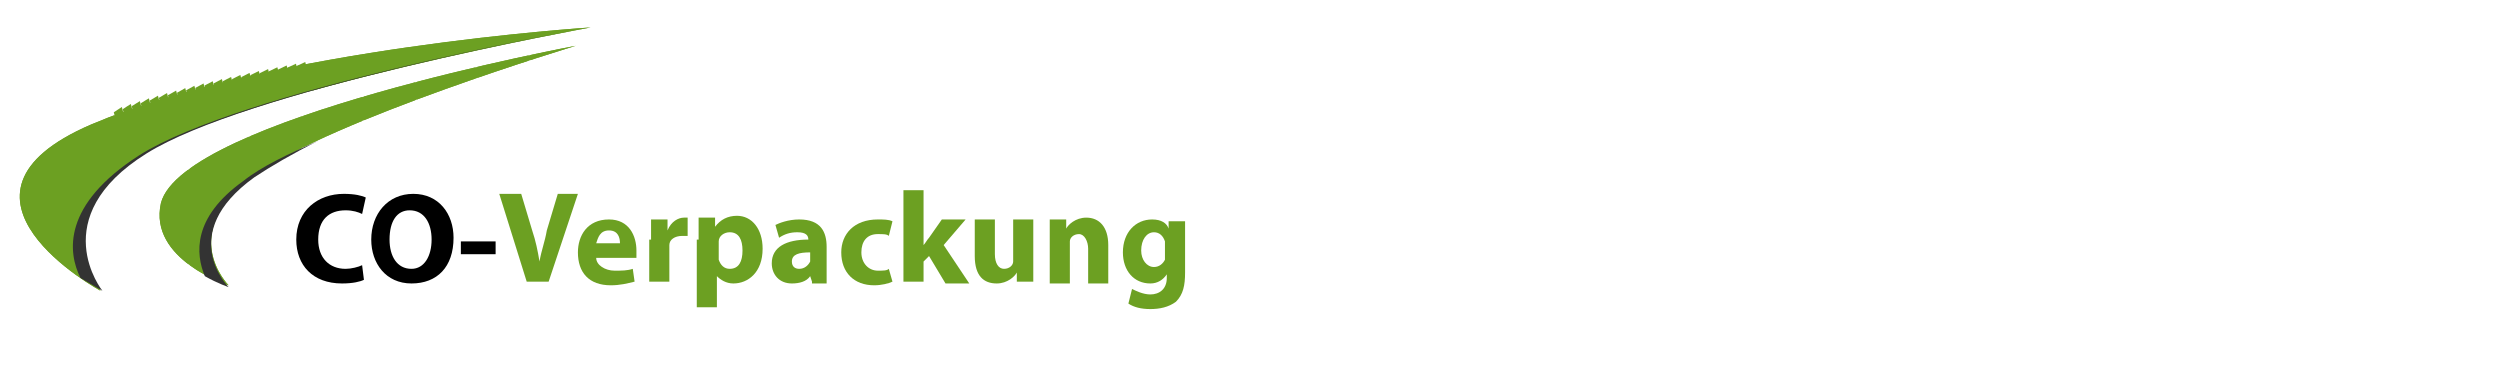 <?xml version="1.0" encoding="utf-8"?>
<!-- Generator: Adobe Illustrator 19.2.1, SVG Export Plug-In . SVG Version: 6.00 Build 0)  -->
<svg version="1.1" id="Layer_1" xmlns="http://www.w3.org/2000/svg" xmlns:xlink="http://www.w3.org/1999/xlink" x="0px" y="0px"
	 viewBox="0 0 136.7 20.5" style="enable-background:new 0 0 136.7 20.5;" xml:space="preserve">
<style type="text/css">
	.st0{fill:#6CA022;}
	.st1{clip-path:url(#SVGID_2_);fill:#6CA022;}
	.st2{clip-path:url(#SVGID_4_);fill:#6CA022;}
	.st3{fill:#333333;}
</style>
<g>
	<path d="M19.9,15.3c-0.2,0.1-0.6,0.2-1.2,0.2c-1.6,0-2.5-1-2.5-2.4c0-1.6,1.2-2.5,2.6-2.5c0.6,0,1,0.1,1.2,0.2l-0.2,0.9
		c-0.2-0.1-0.5-0.2-0.9-0.2c-0.9,0-1.5,0.5-1.5,1.6c0,1,0.6,1.6,1.5,1.6c0.3,0,0.7-0.1,0.9-0.2L19.9,15.3z"/>
	<path d="M24.8,13c0,1.6-0.9,2.5-2.3,2.5c-1.4,0-2.2-1.1-2.2-2.4c0-1.4,0.9-2.5,2.3-2.5C24,10.6,24.8,11.7,24.8,13z M21.3,13.1
		c0,0.9,0.4,1.6,1.2,1.6c0.7,0,1.1-0.7,1.1-1.6c0-0.9-0.4-1.6-1.2-1.6C21.7,11.5,21.3,12.1,21.3,13.1z"/>
	<path d="M27.1,13.2v0.7h-1.9v-0.7H27.1z"/>
	<path class="st0" d="M28.8,15.4l-1.5-4.8h1.2l0.6,2c0.2,0.6,0.3,1.1,0.4,1.7h0c0.1-0.6,0.3-1.1,0.4-1.7l0.6-2h1.1L30,15.4H28.8z"/>
	<path class="st0" d="M32.6,14.1c0,0.4,0.5,0.7,1,0.7c0.4,0,0.7,0,1-0.1l0.1,0.7c-0.4,0.1-0.8,0.2-1.3,0.2c-1.2,0-1.8-0.7-1.8-1.8
		c0-0.9,0.5-1.8,1.7-1.8c1.1,0,1.5,0.9,1.5,1.7c0,0.2,0,0.3,0,0.4H32.6z M33.9,13.3c0-0.3-0.1-0.7-0.6-0.7c-0.5,0-0.6,0.4-0.7,0.7
		H33.9z"/>
	<path class="st0" d="M35.6,13.1c0-0.5,0-0.8,0-1.1h0.9l0,0.6h0c0.2-0.5,0.6-0.7,0.9-0.7c0.1,0,0.1,0,0.2,0v1c-0.1,0-0.2,0-0.3,0
		c-0.4,0-0.7,0.2-0.7,0.5c0,0.1,0,0.2,0,0.2v1.8h-1.1V13.1z"/>
	<path class="st0" d="M38.2,13.1c0-0.5,0-0.8,0-1.2h0.9l0,0.5h0c0.3-0.4,0.7-0.6,1.2-0.6c0.8,0,1.4,0.7,1.4,1.8
		c0,1.3-0.8,1.9-1.6,1.9c-0.4,0-0.7-0.2-0.9-0.4h0v1.7h-1.1V13.1z M39.3,14c0,0.1,0,0.2,0,0.2c0.1,0.3,0.3,0.5,0.6,0.5
		c0.5,0,0.7-0.4,0.7-1c0-0.6-0.2-1-0.7-1c-0.3,0-0.6,0.2-0.6,0.5c0,0.1,0,0.1,0,0.2V14z"/>
	<path class="st0" d="M44.4,15.4l-0.1-0.3h0c-0.2,0.3-0.6,0.4-1,0.4c-0.7,0-1.1-0.5-1.1-1.1c0-0.9,0.8-1.3,2-1.3v0
		c0-0.2-0.1-0.4-0.6-0.4c-0.4,0-0.7,0.1-1,0.3l-0.2-0.7c0.2-0.1,0.7-0.3,1.3-0.3c1.2,0,1.5,0.7,1.5,1.5v1.2c0,0.3,0,0.7,0,0.8H44.4z
		 M44.3,13.8c-0.6,0-1,0.1-1,0.5c0,0.3,0.2,0.4,0.4,0.4c0.3,0,0.5-0.2,0.6-0.4c0-0.1,0-0.1,0-0.2V13.8z"/>
	<path class="st0" d="M48.8,15.4c-0.2,0.1-0.6,0.2-1,0.2c-1.1,0-1.8-0.7-1.8-1.8c0-1,0.7-1.8,2-1.8c0.3,0,0.6,0,0.8,0.1l-0.2,0.8
		c-0.1-0.1-0.3-0.1-0.6-0.1c-0.6,0-0.9,0.4-0.9,1c0,0.6,0.4,1,0.9,1c0.3,0,0.5,0,0.6-0.1L48.8,15.4z"/>
	<path class="st0" d="M50.5,13.4L50.5,13.4c0.1-0.1,0.2-0.3,0.3-0.4l0.7-1h1.3l-1.2,1.4l1.4,2.1h-1.3L50.8,14l-0.3,0.3v1.1h-1.1v-5
		h1.1V13.4z"/>
	<path class="st0" d="M56.5,14.3c0,0.5,0,0.8,0,1.1h-0.9l0-0.5h0c-0.1,0.2-0.5,0.6-1.1,0.6c-0.7,0-1.2-0.4-1.2-1.5v-2h1.1v1.9
		c0,0.5,0.2,0.8,0.5,0.8c0.3,0,0.5-0.2,0.5-0.4c0-0.1,0-0.1,0-0.2V12h1.1V14.3z"/>
	<path class="st0" d="M57.4,13.1c0-0.4,0-0.8,0-1.1h0.9l0,0.5h0c0.1-0.2,0.5-0.6,1.1-0.6c0.7,0,1.2,0.5,1.2,1.5v2.1h-1.1v-1.9
		c0-0.4-0.2-0.8-0.5-0.8c-0.3,0-0.5,0.2-0.5,0.4c0,0.1,0,0.2,0,0.3v2h-1.1V13.1z"/>
	<path class="st0" d="M64.8,12c0,0.2,0,0.5,0,1v1.9c0,0.7-0.1,1.2-0.5,1.6c-0.4,0.3-0.9,0.4-1.4,0.4c-0.5,0-0.9-0.1-1.2-0.3l0.2-0.8
		c0.2,0.1,0.6,0.3,1,0.3c0.5,0,0.9-0.3,0.9-0.9V15h0c-0.2,0.3-0.5,0.5-0.9,0.5c-0.9,0-1.5-0.7-1.5-1.7c0-1.1,0.7-1.8,1.6-1.8
		c0.5,0,0.8,0.2,0.9,0.5h0l0-0.4H64.8z M63.7,13.4c0-0.1,0-0.1,0-0.2c-0.1-0.3-0.3-0.5-0.6-0.5c-0.4,0-0.7,0.4-0.7,1
		c0,0.5,0.3,0.9,0.7,0.9c0.3,0,0.5-0.2,0.6-0.4c0-0.1,0-0.2,0-0.3V13.4z"/>
</g>
<g>
	<g>
		<defs>
			<path id="SVGID_1_" d="M12.5,15.6c0,0-2.9-2.9,1.4-6s17.6-7.1,17.6-7.1S10,6.5,8.8,11.1C8.1,14.2,12.5,15.6,12.5,15.6z"/>
		</defs>
		<use xlink:href="#SVGID_1_"  style="overflow:visible;fill:#6CA022;"/>
		<clipPath id="SVGID_2_">
			<use xlink:href="#SVGID_1_"  style="overflow:visible;"/>
		</clipPath>
		<rect x="8.1" y="2.5" class="st1" width="0.6" height="13.1"/>
		<rect x="8.7" y="2.5" class="st1" width="0.4" height="13.1"/>
		<rect x="9.1" y="2.5" class="st1" width="0.4" height="13.1"/>
		<rect x="9.5" y="2.5" class="st1" width="0.4" height="13.1"/>
		<rect x="9.9" y="2.5" class="st1" width="0.4" height="13.1"/>
		<rect x="10.4" y="2.5" class="st1" width="0.4" height="13.1"/>
		<rect x="10.8" y="2.5" class="st1" width="0.4" height="13.1"/>
		<rect x="11.2" y="2.5" class="st1" width="0.4" height="13.1"/>
		<rect x="11.6" y="2.5" class="st1" width="0.4" height="13.1"/>
		<rect x="12" y="2.5" class="st1" width="0.4" height="13.1"/>
		<rect x="12.4" y="2.5" class="st1" width="0.4" height="13.1"/>
		<rect x="12.8" y="2.5" class="st1" width="0.4" height="13.1"/>
		<rect x="13.2" y="2.5" class="st1" width="0.4" height="13.1"/>
		<rect x="13.7" y="2.5" class="st1" width="0.4" height="13.1"/>
		<rect x="14.1" y="2.5" class="st1" width="0.4" height="13.1"/>
		<rect x="14.5" y="2.5" class="st1" width="0.4" height="13.1"/>
		<rect x="14.9" y="2.5" class="st1" width="0.4" height="13.1"/>
		<rect x="15.3" y="2.5" class="st1" width="0.4" height="13.1"/>
		<rect x="15.7" y="2.5" class="st1" width="0.4" height="13.1"/>
		<rect x="16.1" y="2.5" class="st1" width="0.4" height="13.1"/>
		<rect x="16.6" y="2.5" class="st1" width="0.4" height="13.1"/>
		<rect x="17" y="2.5" class="st1" width="0.4" height="13.1"/>
		<rect x="17.4" y="2.5" class="st1" width="0.4" height="13.1"/>
		<rect x="17.8" y="2.5" class="st1" width="0.4" height="13.1"/>
		<rect x="18.2" y="2.5" class="st1" width="0.4" height="13.1"/>
		<rect x="18.6" y="2.5" class="st1" width="0.4" height="13.1"/>
		<rect x="19" y="2.5" class="st1" width="0.4" height="13.1"/>
		<rect x="19.4" y="2.5" class="st1" width="0.4" height="13.1"/>
		<rect x="19.9" y="2.5" class="st1" width="0.4" height="13.1"/>
		<rect x="20.3" y="2.5" class="st1" width="0.4" height="13.1"/>
		<rect x="20.7" y="2.5" class="st1" width="0.4" height="13.1"/>
		<rect x="21.1" y="2.5" class="st1" width="0.4" height="13.1"/>
		<rect x="21.5" y="2.5" class="st1" width="0.4" height="13.1"/>
		<rect x="21.9" y="2.5" class="st1" width="0.4" height="13.1"/>
		<rect x="22.3" y="2.5" class="st1" width="0.4" height="13.1"/>
		<rect x="22.8" y="2.5" class="st1" width="0.4" height="13.1"/>
		<rect x="23.2" y="2.5" class="st1" width="0.4" height="13.1"/>
		<rect x="23.6" y="2.5" class="st1" width="0.4" height="13.1"/>
		<rect x="24" y="2.5" class="st1" width="0.4" height="13.1"/>
		<rect x="24.4" y="2.5" class="st1" width="0.4" height="13.1"/>
		<rect x="24.8" y="2.5" class="st1" width="0.4" height="13.1"/>
		<rect x="25.2" y="2.5" class="st1" width="0.4" height="13.1"/>
		<rect x="25.6" y="2.5" class="st1" width="0.4" height="13.1"/>
		<rect x="26.1" y="2.5" class="st1" width="0.4" height="13.1"/>
		<rect x="26.5" y="2.5" class="st1" width="0.4" height="13.1"/>
		<rect x="26.9" y="2.5" class="st1" width="0.4" height="13.1"/>
		<rect x="27.3" y="2.5" class="st1" width="0.4" height="13.1"/>
		<rect x="27.7" y="2.5" class="st1" width="0.4" height="13.1"/>
		<rect x="28.1" y="2.5" class="st1" width="0.4" height="13.1"/>
		<rect x="28.5" y="2.5" class="st1" width="0.4" height="13.1"/>
		<rect x="29" y="2.5" class="st1" width="0.4" height="13.1"/>
		<rect x="29.4" y="2.5" class="st1" width="0.4" height="13.1"/>
		<rect x="29.8" y="2.5" class="st1" width="0.4" height="13.1"/>
		<rect x="30.2" y="2.5" class="st1" width="0.4" height="13.1"/>
		<rect x="30.6" y="2.5" class="st1" width="0.4" height="13.1"/>
		<rect x="31" y="2.5" class="st1" width="0.4" height="13.1"/>
		<path class="st1" d="M31.4,15.6V2.5V15.6z"/>
	</g>
</g>
<g>
	<g>
		<defs>
			<path id="SVGID_3_" d="M5.5,15.9c0,0-3.2-4,2.4-7.5s24.4-6.9,24.4-6.9S14.9,2.6,5,6.8C-4.1,10.7,5.5,15.9,5.5,15.9z"/>
		</defs>
		<use xlink:href="#SVGID_3_"  style="overflow:visible;fill:#6CA022;"/>
		<clipPath id="SVGID_4_">
			<use xlink:href="#SVGID_3_"  style="overflow:visible;"/>
		</clipPath>
		<polygon class="st2" points="-4.1,6.7 5.2,4.4 8.2,15.9 -4.1,15.9 		"/>
		<polygon class="st2" points="5.2,4.4 5.7,4.2 8.7,15.8 8.3,15.9 8.2,15.9 		"/>
		<rect x="7.2" y="4" transform="matrix(0.969 -0.248 0.248 0.969 -2.233 2.151)" class="st2" width="0.5" height="11.9"/>
		<rect x="7.7" y="3.8" transform="matrix(0.969 -0.248 0.248 0.969 -2.185 2.271)" class="st2" width="0.5" height="11.9"/>
		<rect x="8.2" y="3.7" transform="matrix(0.969 -0.248 0.248 0.969 -2.138 2.391)" class="st2" width="0.5" height="11.9"/>
		<rect x="8.7" y="3.6" transform="matrix(0.969 -0.248 0.248 0.969 -2.091 2.511)" class="st2" width="0.5" height="11.9"/>
		<rect x="9.2" y="3.5" transform="matrix(0.969 -0.248 0.248 0.969 -2.043 2.632)" class="st2" width="0.5" height="11.9"/>
		<rect x="9.7" y="3.3" transform="matrix(0.969 -0.248 0.248 0.969 -1.996 2.752)" class="st2" width="0.5" height="11.9"/>
		<rect x="10.2" y="3.2" transform="matrix(0.969 -0.248 0.248 0.969 -1.949 2.872)" class="st2" width="0.5" height="11.9"/>
		<rect x="10.7" y="3.1" transform="matrix(0.969 -0.248 0.248 0.969 -1.901 2.992)" class="st2" width="0.5" height="11.9"/>
		<rect x="11.2" y="2.9" transform="matrix(0.969 -0.248 0.248 0.969 -1.854 3.112)" class="st2" width="0.5" height="11.9"/>
		<rect x="11.7" y="2.8" transform="matrix(0.969 -0.248 0.248 0.969 -1.807 3.232)" class="st2" width="0.5" height="11.9"/>
		<rect x="12.2" y="2.7" transform="matrix(0.969 -0.248 0.248 0.969 -1.759 3.352)" class="st2" width="0.5" height="11.9"/>
		<rect x="12.7" y="2.6" transform="matrix(0.969 -0.248 0.248 0.969 -1.712 3.472)" class="st2" width="0.5" height="11.9"/>
		<rect x="13.2" y="2.4" transform="matrix(0.969 -0.248 0.248 0.969 -1.665 3.592)" class="st2" width="0.5" height="11.9"/>
		<rect x="13.7" y="2.3" transform="matrix(0.969 -0.248 0.248 0.969 -1.617 3.712)" class="st2" width="0.5" height="11.9"/>
		<rect x="14.2" y="2.2" transform="matrix(0.969 -0.248 0.248 0.969 -1.57 3.833)" class="st2" width="0.5" height="11.9"/>
		<rect x="14.7" y="2.1" transform="matrix(0.969 -0.248 0.248 0.969 -1.522 3.953)" class="st2" width="0.5" height="11.9"/>
		<rect x="15.2" y="1.9" transform="matrix(0.969 -0.248 0.248 0.969 -1.475 4.073)" class="st2" width="0.5" height="11.9"/>
		<rect x="15.7" y="1.8" transform="matrix(0.969 -0.248 0.248 0.969 -1.428 4.193)" class="st2" width="0.5" height="11.9"/>
		<rect x="16.2" y="1.7" transform="matrix(0.969 -0.248 0.248 0.969 -1.38 4.313)" class="st2" width="0.5" height="11.9"/>
		<rect x="16.7" y="1.5" transform="matrix(0.969 -0.248 0.248 0.969 -1.333 4.433)" class="st2" width="0.5" height="11.9"/>
		<rect x="17.2" y="1.4" transform="matrix(0.969 -0.248 0.248 0.969 -1.286 4.553)" class="st2" width="0.5" height="11.9"/>
		<polygon class="st2" points="16.2,1.5 16.5,1.5 16.7,1.5 19.7,13 19.2,13.1 		"/>
		<polygon class="st2" points="17.3,1.5 20.2,12.9 19.7,13 16.7,1.5 		"/>
		<polygon class="st2" points="17.8,1.5 20.7,12.7 20.2,12.9 17.3,1.5 		"/>
		<polygon class="st2" points="18.3,1.5 21.2,12.6 20.7,12.7 17.8,1.5 		"/>
		<polygon class="st2" points="18.9,1.5 21.7,12.5 21.2,12.6 18.3,1.5 		"/>
		<polygon class="st2" points="19.4,1.5 22.2,12.3 21.7,12.5 18.9,1.5 		"/>
		<polygon class="st2" points="19.9,1.5 22.7,12.2 22.2,12.3 19.4,1.5 		"/>
		<polygon class="st2" points="20.5,1.5 23.2,12.1 22.7,12.2 19.9,1.5 		"/>
		<polygon class="st2" points="21,1.5 23.7,12 23.2,12.1 20.5,1.5 		"/>
		<polygon class="st2" points="21.5,1.5 24.2,11.8 23.7,12 21,1.5 		"/>
		<polygon class="st2" points="22.1,1.5 24.7,11.7 24.2,11.8 21.5,1.5 		"/>
		<polygon class="st2" points="22.6,1.5 25.2,11.6 24.7,11.7 22.1,1.5 		"/>
		<polygon class="st2" points="23.1,1.5 25.7,11.4 25.2,11.6 22.6,1.5 		"/>
		<polygon class="st2" points="23.7,1.5 26.2,11.3 25.7,11.4 23.1,1.5 		"/>
		<polygon class="st2" points="24.2,1.5 26.7,11.2 26.2,11.3 23.7,1.5 		"/>
		<polygon class="st2" points="24.7,1.5 27.2,11.1 26.7,11.2 24.2,1.5 		"/>
		<polygon class="st2" points="25.3,1.5 27.7,10.9 27.2,11.1 24.7,1.5 		"/>
		<polygon class="st2" points="25.8,1.5 28.2,10.8 27.7,10.9 25.3,1.5 		"/>
		<polygon class="st2" points="26.3,1.5 28.7,10.7 28.2,10.8 25.8,1.5 		"/>
		<polygon class="st2" points="26.9,1.5 29.2,10.5 28.7,10.7 26.3,1.5 		"/>
		<polygon class="st2" points="27.4,1.5 29.7,10.4 29.2,10.5 26.9,1.5 		"/>
		<polygon class="st2" points="27.9,1.5 30.2,10.3 29.7,10.4 27.4,1.5 		"/>
		<polygon class="st2" points="28.5,1.5 30.7,10.2 30.2,10.3 27.9,1.5 		"/>
		<polygon class="st2" points="29,1.5 31.2,10 30.7,10.2 28.5,1.5 		"/>
		<polygon class="st2" points="29.5,1.5 31.7,9.9 31.2,10 29,1.5 		"/>
		<polygon class="st2" points="30.1,1.5 32.2,9.8 31.7,9.9 29.5,1.5 		"/>
		<polygon class="st2" points="30.6,1.5 32.4,8.4 32.4,9.7 32.2,9.8 30.1,1.5 		"/>
		<polygon class="st2" points="31.1,1.5 32.4,6.3 32.4,8.4 30.6,1.5 		"/>
		<polygon class="st2" points="31.7,1.5 32.4,4.2 32.4,6.3 31.1,1.5 		"/>
		<polygon class="st2" points="32.2,1.5 32.4,2.1 32.4,4.2 31.7,1.5 		"/>
		<polygon class="st2" points="32.4,2.1 32.2,1.5 32.4,1.5 		"/>
	</g>
</g>
<g>
	<g>
		<path class="st3" d="M13.3,9.9c-2.8,2-2.6,4-2.1,5.2c0.7,0.4,1.3,0.6,1.3,0.6s-2.9-2.9,1.4-6c0.9-0.6,2.1-1.3,3.5-2
			C15.8,8.4,14.3,9.1,13.3,9.9z"/>
	</g>
</g>
<g>
	<path class="st3" d="M7.6,8.5c-4.2,2.7-3.9,5.3-3.2,6.7c0.5,0.3,1.2,0.7,1.2,0.7s-3.2-4,2.4-7.5C13.4,5,31,1.7,32.3,1.5
		C31,1.7,13.1,5,7.6,8.5z"/>
</g>
</svg>
